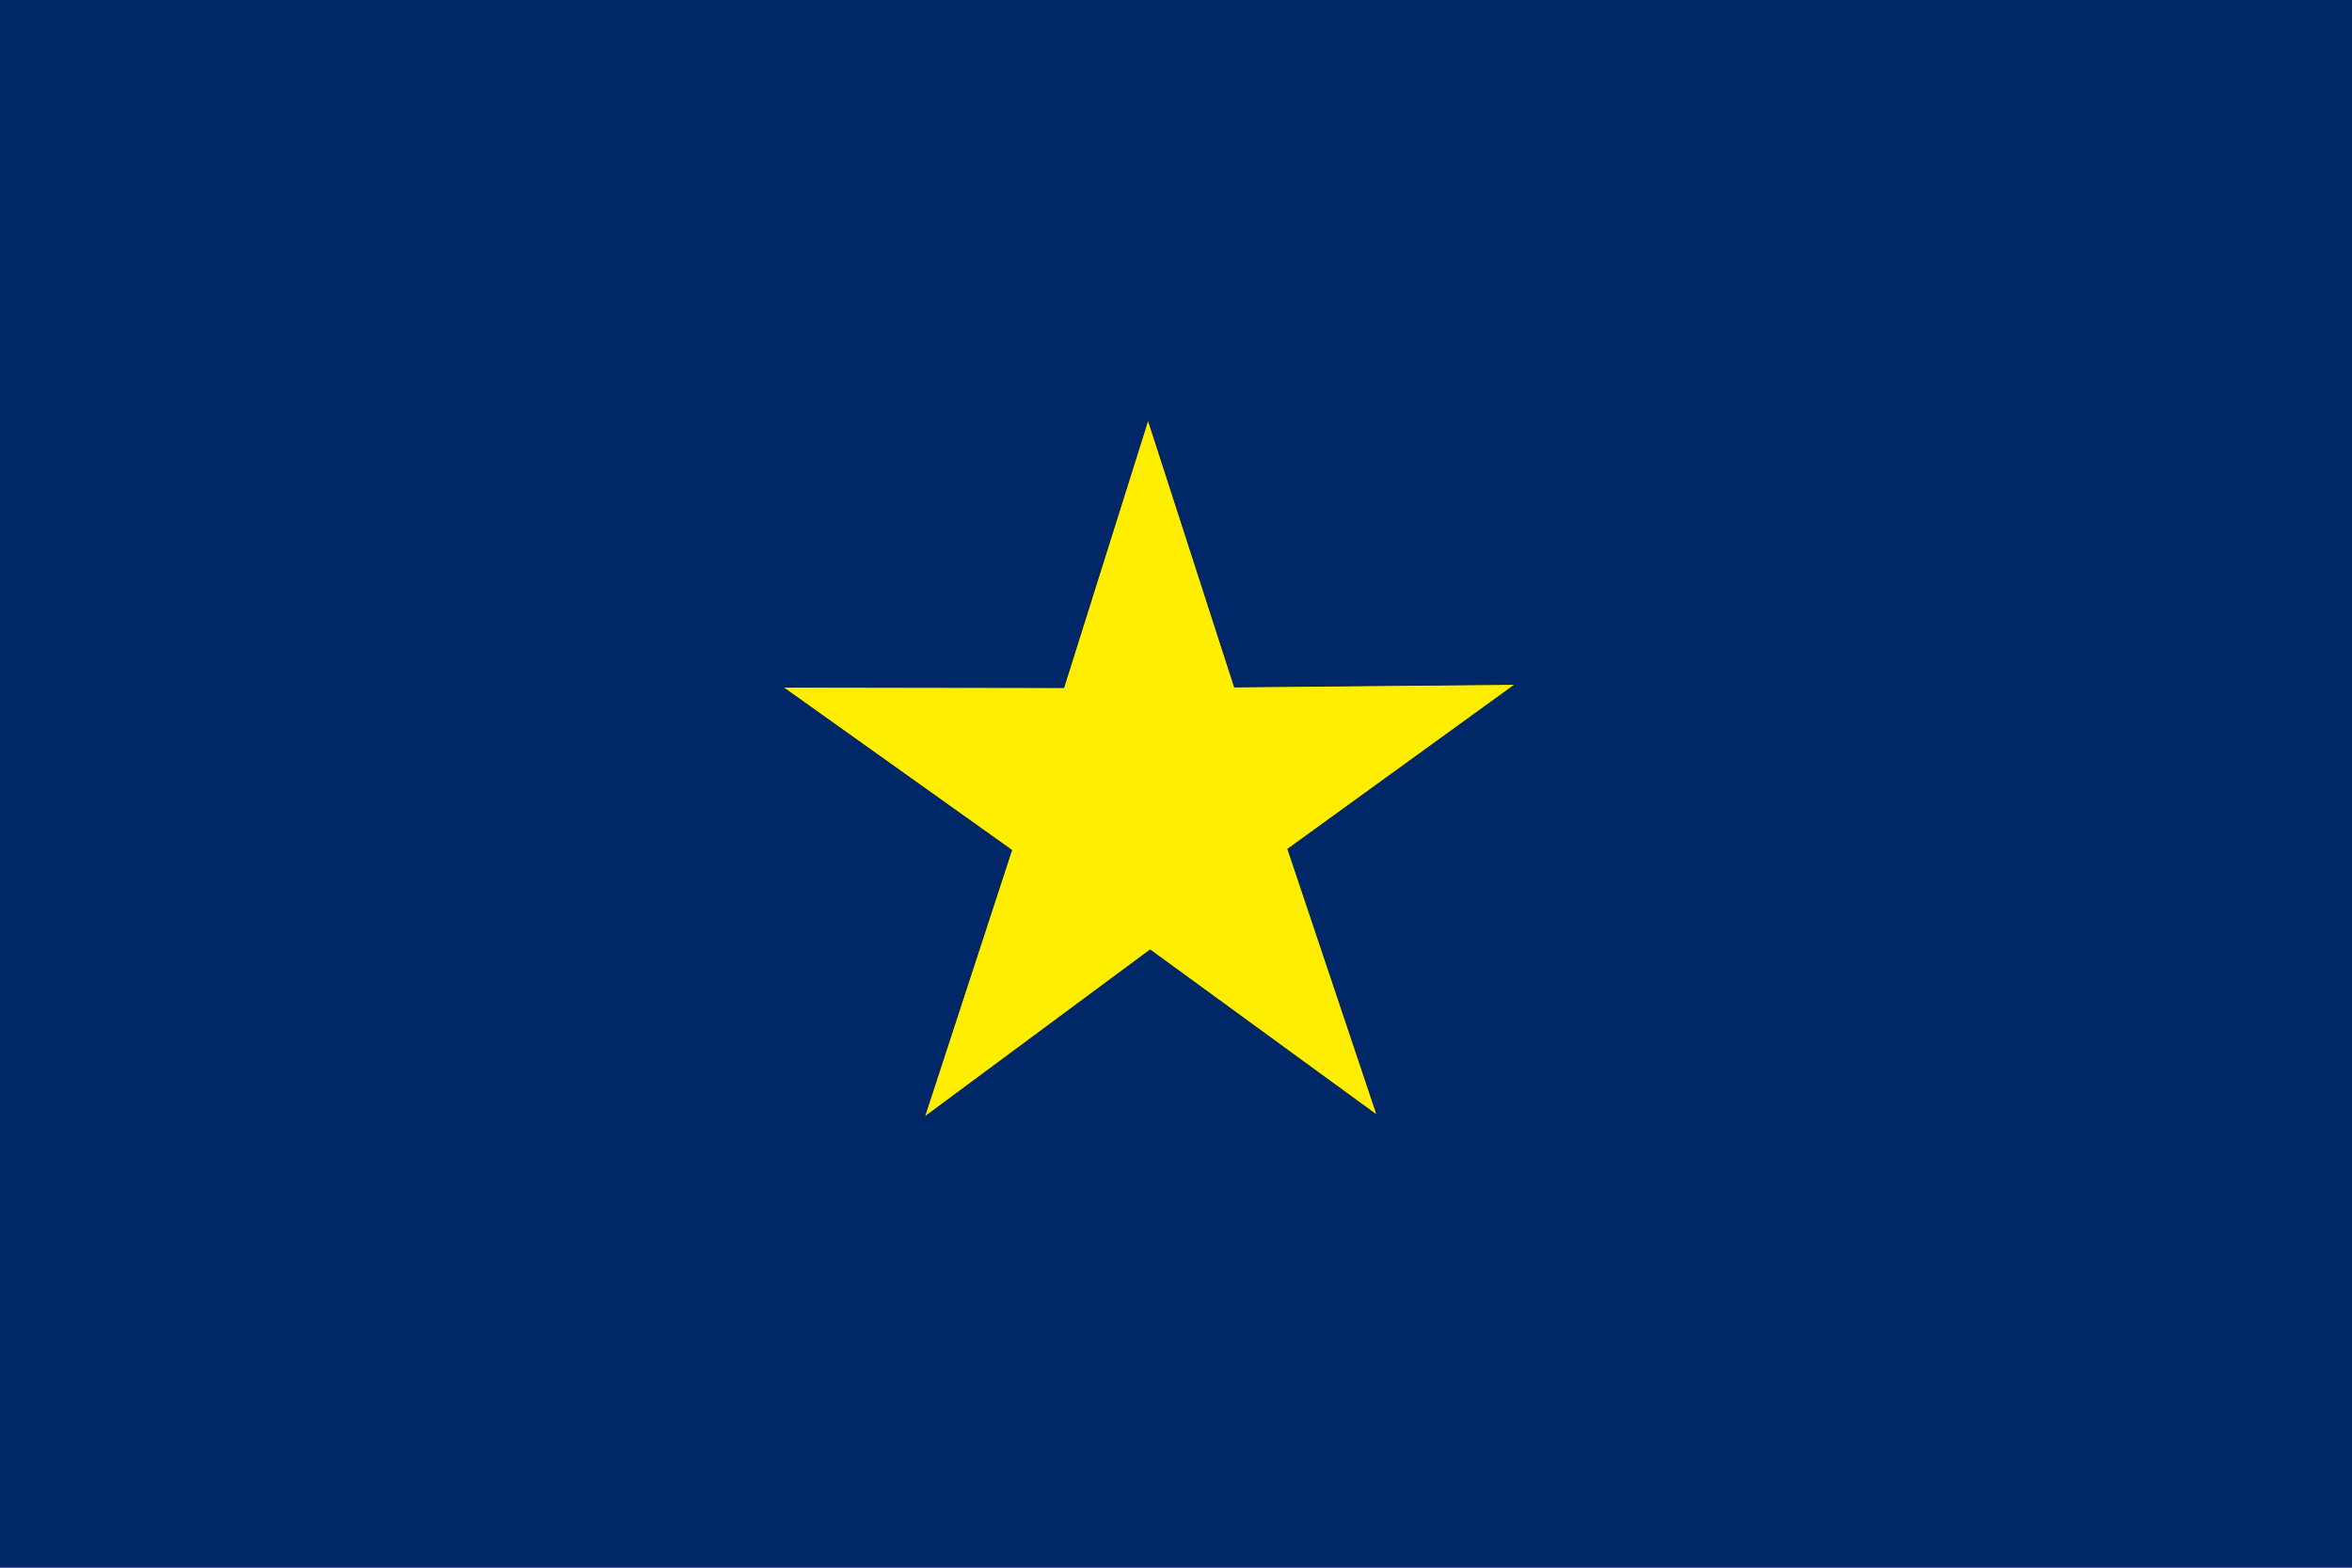 <?xml version="1.0" encoding="UTF-8" standalone="no"?>
<svg xmlns:dc="http://purl.org/dc/elements/1.1/" xmlns:cc="http://creativecommons.org/ns#" xmlns:rdf="http://www.w3.org/1999/02/22-rdf-syntax-ns#" xmlns:svg="http://www.w3.org/2000/svg" xmlns="http://www.w3.org/2000/svg" xmlns:sodipodi="http://sodipodi.sourceforge.net/DTD/sodipodi-0.dtd" xmlns:inkscape="http://www.inkscape.org/namespaces/inkscape" version="1.1" width="900" height="600" viewBox="-3,-2 6,4" preserveAspectRatio="xMidYMid meet" zoomAndPan="magnify" id="svg2" inkscape:version="0.48.0 r9654" sodipodi:docname="Flag_of_Texas_(1836-1839).svg">
  <defs id="defs20"/>
  <sodipodi:namedview pagecolor="#ffffff" bordercolor="#666666" borderopacity="1" objecttolerance="10" gridtolerance="10" guidetolerance="10" inkscape:pageopacity="0" inkscape:pageshadow="2" inkscape:window-width="1280" inkscape:window-height="964" id="namedview18" showgrid="false" inkscape:zoom="0.45092568" inkscape:cx="319.94859" inkscape:cy="300" inkscape:window-x="-4" inkscape:window-y="-4" inkscape:window-maximized="1" inkscape:current-layer="svg2"/>
  <g id="g21901">
    <rect style="fill:#002868;fill-opacity:1" id="rect4" fill="#03c" y="-50%" x="-50%" height="100%" width="100%"/>
    <path inkscape:transform-center-y="-14.357622" inkscape:transform-center-x="0.18234971" transform="matrix(0.006,0,0,0.006,-2.224,-0.784)" d="m 456.232,271.715 -96.563,-70.393 -96.014,71.14 37.108,-113.589 -97.328,-69.331 119.497,0.191 35.862,-113.989 36.745,113.707 119.492,-1.118 -96.787,70.084 z" inkscape:randomized="0" inkscape:rounded="0" inkscape:flatsided="false" sodipodi:arg2="1.5669185" sodipodi:arg1="0.93859998" sodipodi:r2="61.76313" sodipodi:r1="163.81631" sodipodi:cy="139.5591" sodipodi:cx="359.43011" sodipodi:sides="5" id="path3767" style="fill:#ffee00;fill-opacity:1;fill-rule:nonzero;stroke:#002255;stroke-width:0.4;stroke-linecap:round;stroke-linejoin:miter;stroke-miterlimit:4;stroke-opacity:1;stroke-dasharray:none" sodipodi:type="star"/>
  </g>
</svg>